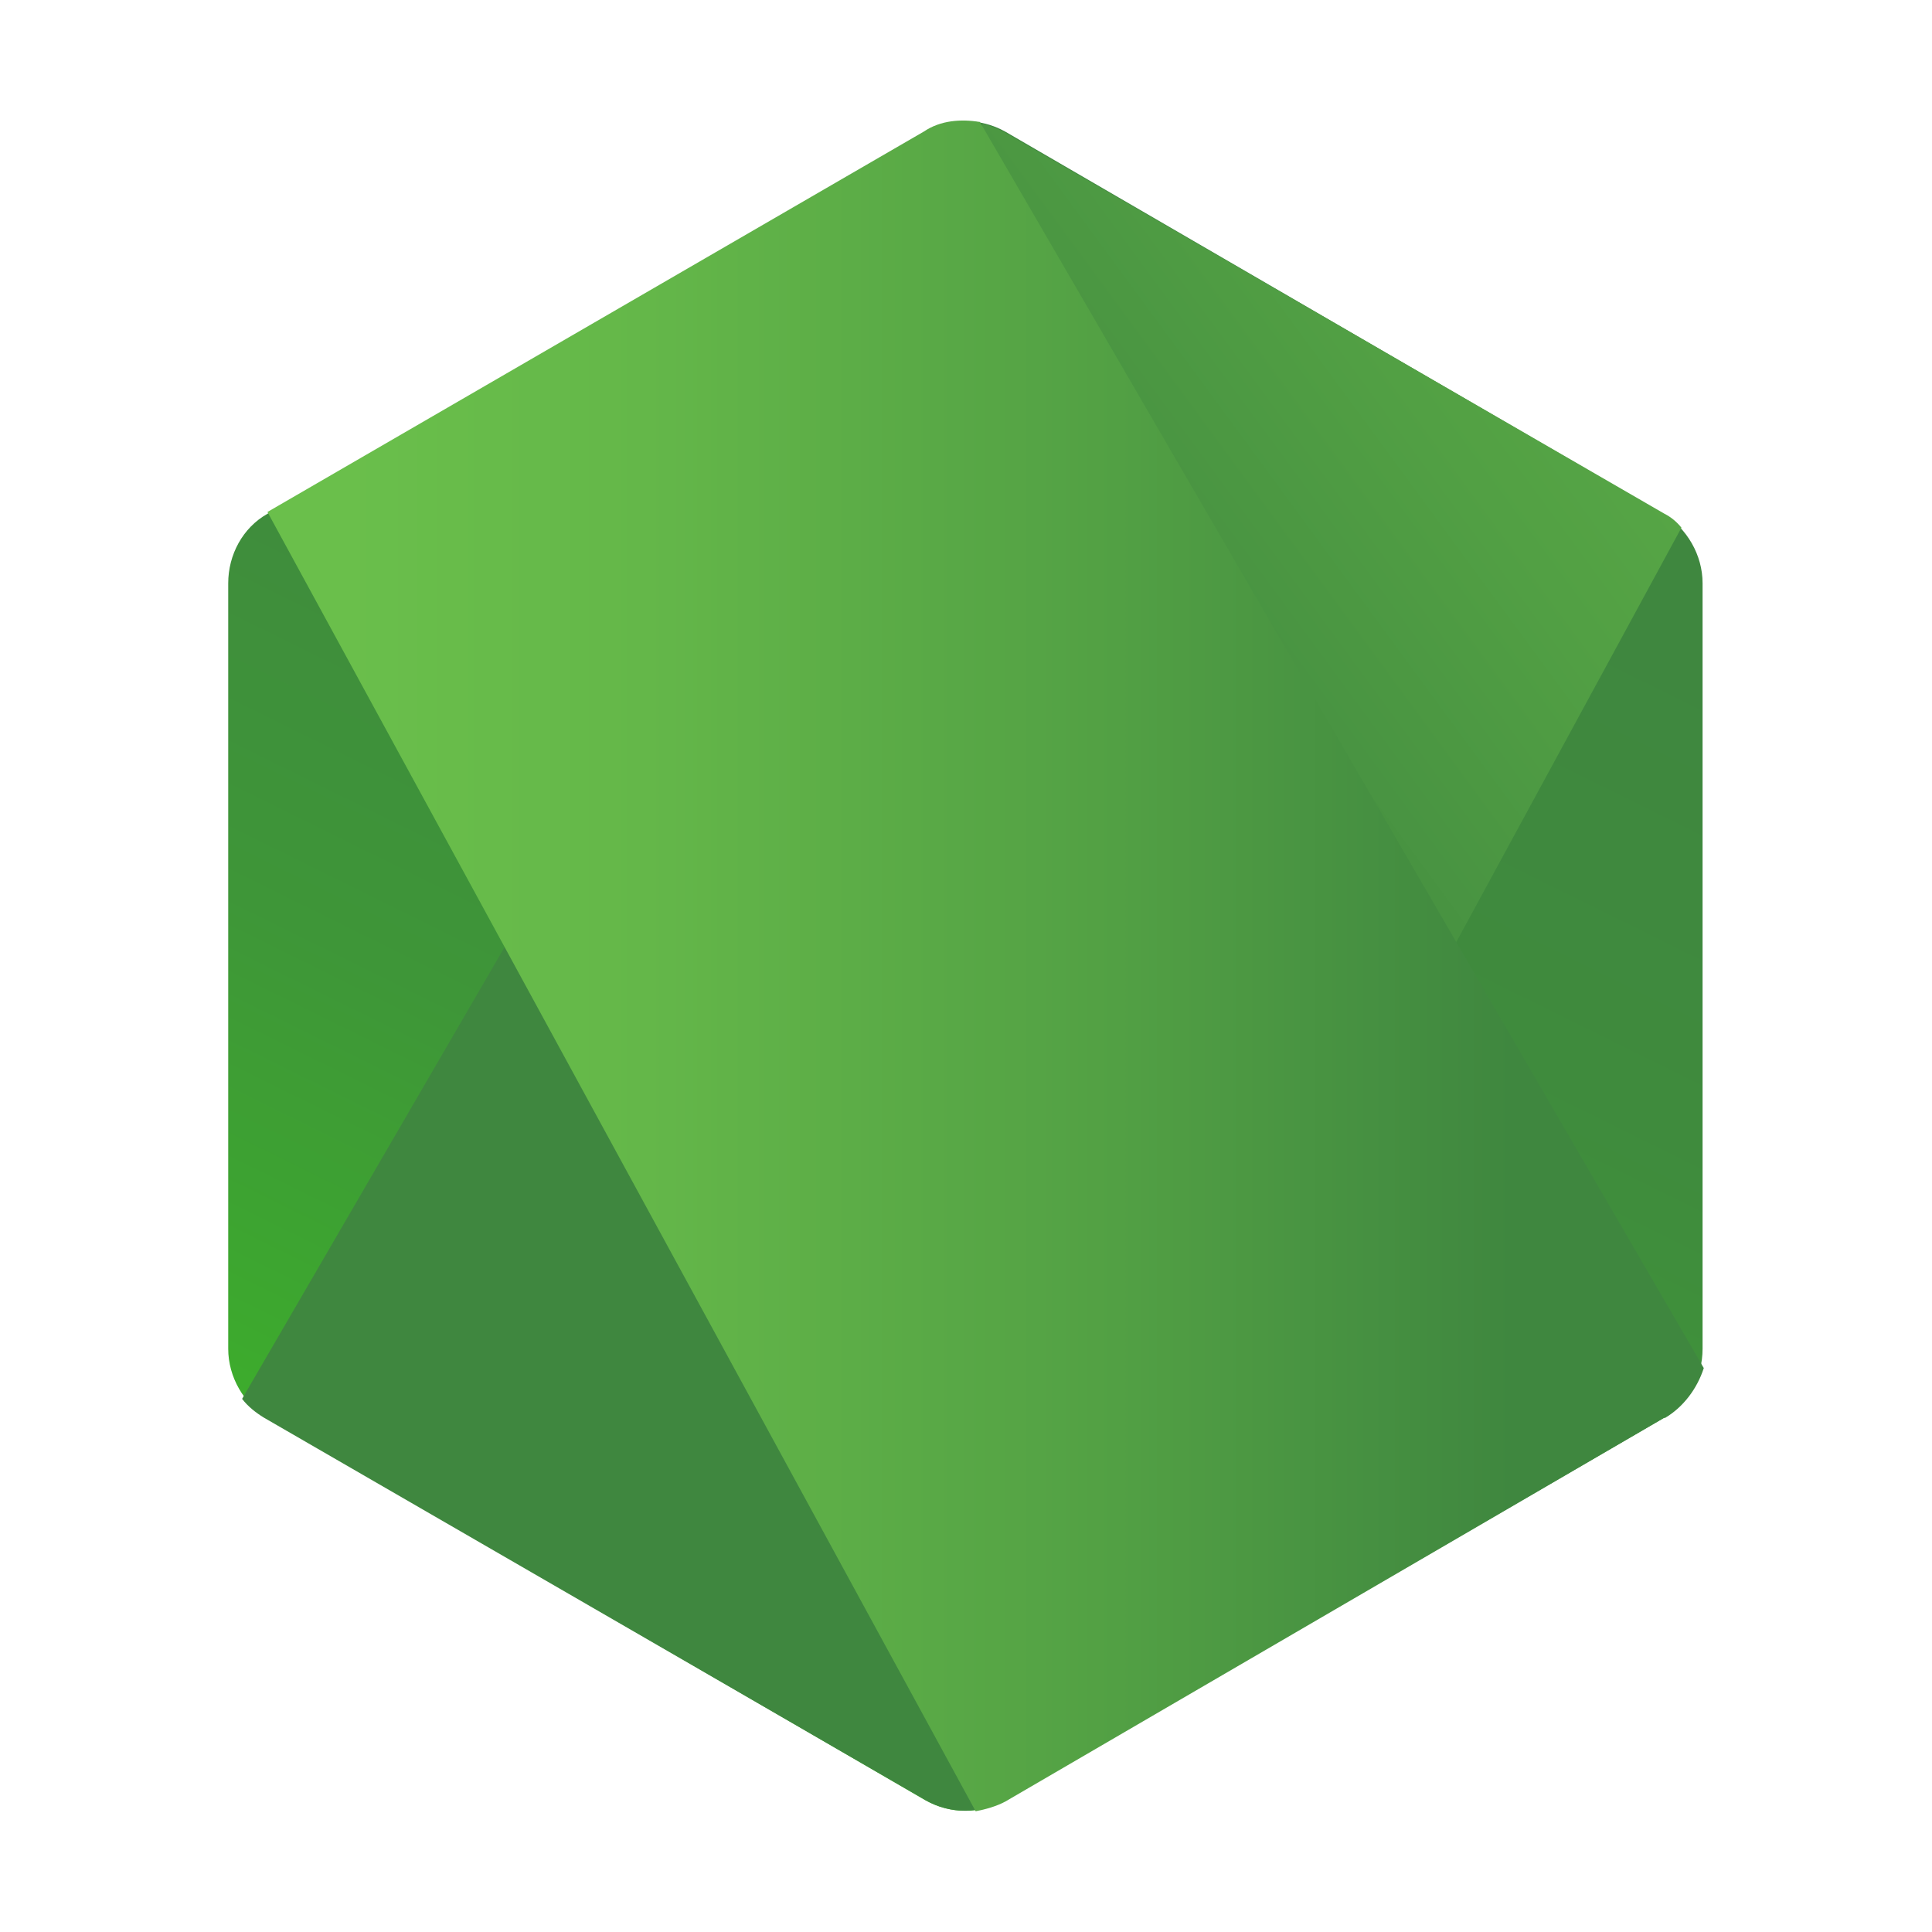 <?xml version="1.0" encoding="UTF-8"?><svg id="icons" xmlns="http://www.w3.org/2000/svg" xmlns:xlink="http://www.w3.org/1999/xlink" viewBox="0 0 32 32"><defs><style>.cls-1{fill:url(#linear-gradient);}.cls-2{fill:url(#linear-gradient-3);}.cls-3{fill:url(#linear-gradient-2);}</style><linearGradient id="linear-gradient" x1="20.47" y1="191.08" x2="10.51" y2="170.91" gradientTransform="translate(0 198) scale(1 -1)" gradientUnits="userSpaceOnUse"><stop offset="0" stop-color="#3f873f"/><stop offset=".33" stop-color="#3f8b3d"/><stop offset=".64" stop-color="#3e9638"/><stop offset=".93" stop-color="#3da92e"/><stop offset="1" stop-color="#3dae2b"/></linearGradient><linearGradient id="linear-gradient-2" x1="14.32" y1="180.54" x2="42.09" y2="200.93" gradientTransform="translate(0 198) scale(1 -1)" gradientUnits="userSpaceOnUse"><stop offset=".14" stop-color="#3f873f"/><stop offset=".4" stop-color="#52a044"/><stop offset=".71" stop-color="#64b749"/><stop offset=".91" stop-color="#6abf4b"/></linearGradient><linearGradient id="linear-gradient-3" x1="3.38" y1="182" x2="28.6" y2="182" gradientTransform="translate(0 198) scale(1 -1)" gradientUnits="userSpaceOnUse"><stop offset=".09" stop-color="#6abf4b"/><stop offset=".29" stop-color="#64b749"/><stop offset=".6" stop-color="#52a044"/><stop offset=".86" stop-color="#3f873f"/></linearGradient></defs><path class="cls-1" d="m16.65,2.18c-.41-.23-.91-.23-1.32,0l-10.9,6.33c-.41.23-.65.68-.65,1.15v12.68c0,.47.26.91.65,1.15l10.9,6.33c.41.23.91.23,1.32,0l10.9-6.33c.41-.23.65-.68.65-1.15v-12.68c0-.47-.26-.91-.65-1.15l-10.9-6.33Z"/><path class="cls-3" d="m27.57,8.51l-10.95-6.33c-.1-.05-.23-.1-.34-.13L4.01,23.17c.1.13.23.23.36.31l10.95,6.33c.31.18.67.23,1.01.13l11.52-21.2c-.08-.1-.18-.18-.28-.23Z"/><path class="cls-2" d="m27.57,23.49c.31-.18.54-.49.65-.83L16.23,2.02c-.31-.05-.65-.03-.93.16l-10.87,6.3,11.73,21.52c.16-.03.34-.08.49-.16l10.92-6.36Z"/></svg>
